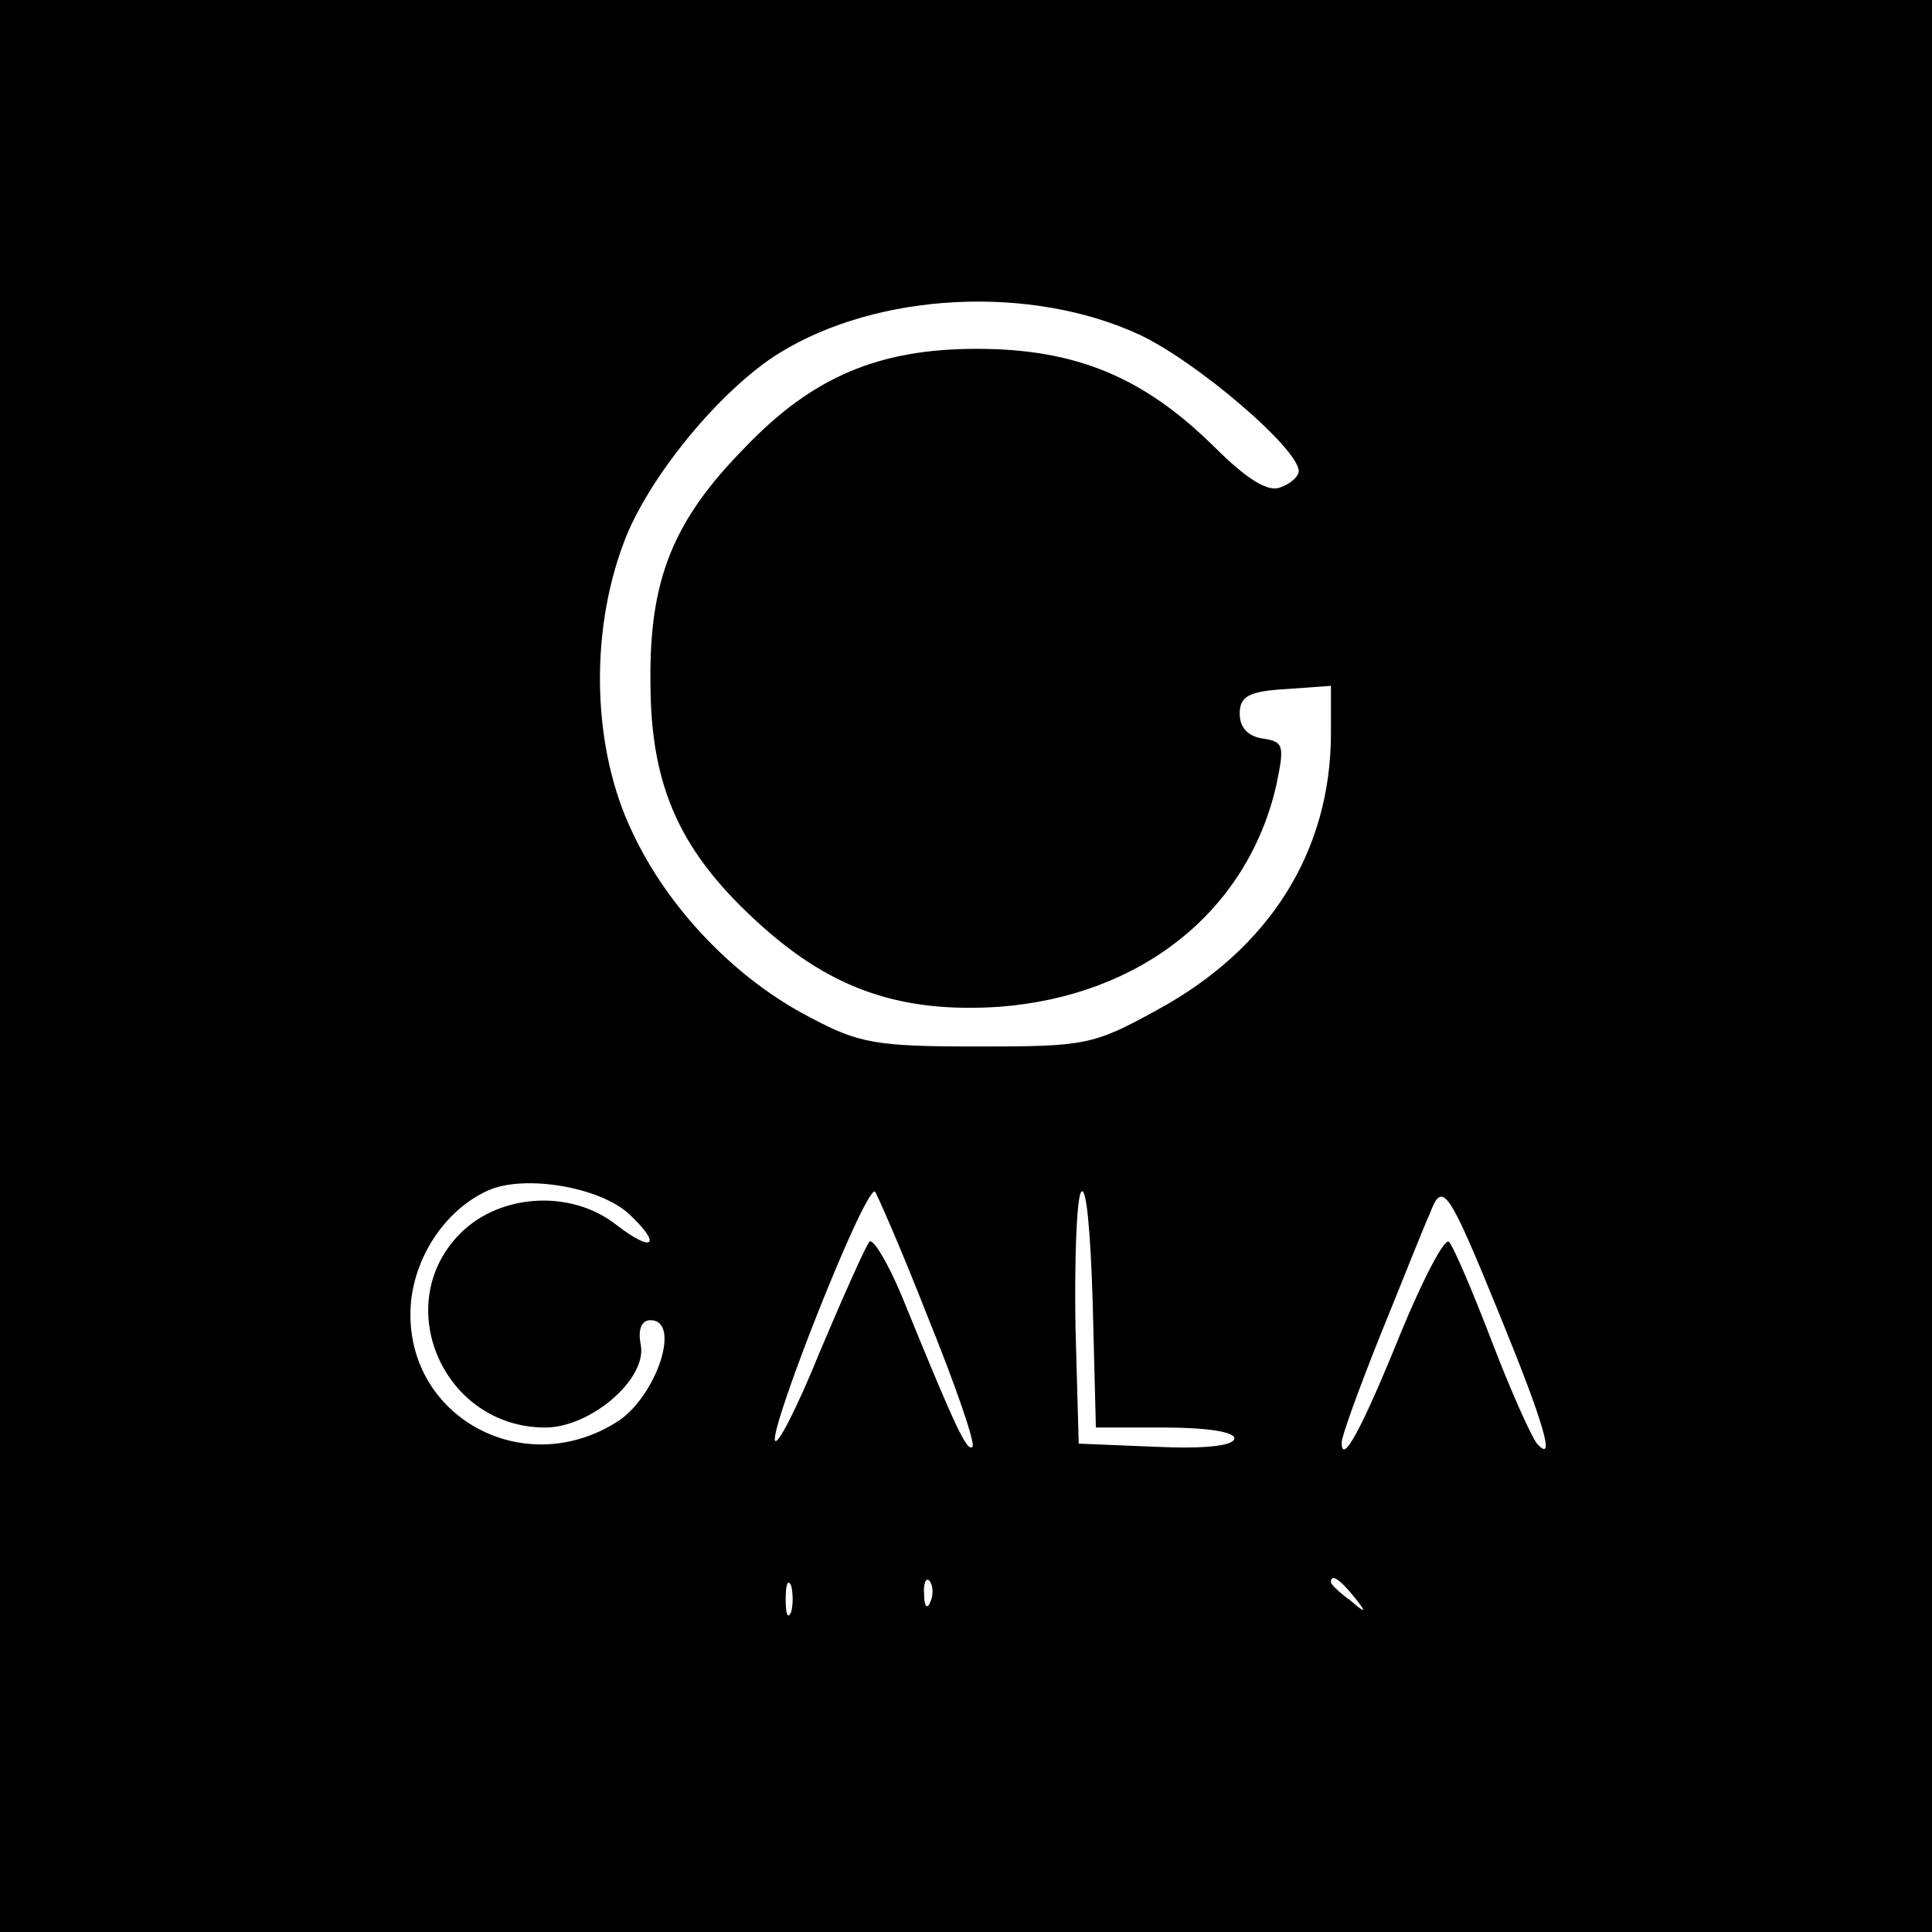 <?xml version="1.0" standalone="no"?>
<!DOCTYPE svg PUBLIC "-//W3C//DTD SVG 20010904//EN"
 "http://www.w3.org/TR/2001/REC-SVG-20010904/DTD/svg10.dtd">
<svg version="1.0" xmlns="http://www.w3.org/2000/svg"
 width="180pt" height="180pt" viewBox="0 0 180 180"
 preserveAspectRatio="xMidYMid meet">
<g transform="translate(0,180) scale(0.1,-0.1)"
fill="#000000" stroke="none">
<path d="M0 900 l0 -900 900 0 900 0 0 900 0 900 -900 0 -900 0 0 -900z m1062
588 c53 -25 148 -106 148 -127 0 -5 -8 -12 -17 -15 -11 -5 -31 7 -62 38 -66
65 -129 91 -221 91 -91 0 -153 -26 -216 -92 -67 -68 -89 -123 -88 -218 0 -99
28 -160 104 -228 66 -59 130 -81 221 -75 132 10 231 89 258 206 8 38 7 41 -13
44 -13 2 -21 10 -21 23 0 16 8 21 43 23 l42 3 0 -44 c0 -110 -57 -201 -162
-258 -60 -33 -67 -34 -168 -34 -94 0 -110 3 -155 27 -70 36 -133 102 -166 173
-37 77 -40 184 -8 269 22 60 90 143 145 177 92 57 235 64 336 17z m-476 -819
c31 -29 23 -37 -12 -10 -42 33 -108 29 -145 -8 -66 -66 -16 -181 79 -181 42 0
95 45 89 77 -3 15 1 23 9 23 29 0 6 -70 -30 -94 -90 -58 -203 7 -193 112 5 45
34 86 72 103 34 15 104 3 131 -22z m499 -199 c39 0 65 -4 65 -10 0 -7 -27 -10
-72 -8 l-73 3 -3 109 c-1 61 1 117 5 125 5 9 9 -36 11 -101 l3 -118 64 0z
m-221 104 c26 -64 45 -119 42 -122 -5 -5 -16 18 -66 141 -13 31 -27 54 -30 50
-4 -5 -24 -50 -46 -102 -21 -52 -40 -89 -42 -83 -4 14 82 232 93 232 1 0 24
-52 49 -116z m534 -1 c40 -98 52 -138 34 -118 -5 6 -24 48 -42 95 -18 47 -36
89 -40 93 -4 4 -24 -34 -45 -85 -36 -89 -55 -124 -55 -102 0 6 16 50 36 100
20 49 40 100 46 113 12 32 17 24 66 -96z m-661 -275 c-3 -7 -5 -2 -5 12 0 14
2 19 5 13 2 -7 2 -19 0 -25z m130 10 c-3 -8 -6 -5 -6 6 -1 11 2 17 5 13 3 -3
4 -12 1 -19z m394 5 c13 -16 12 -17 -3 -4 -10 7 -18 15 -18 17 0 8 8 3 21 -13z"/>
</g>
</svg>

